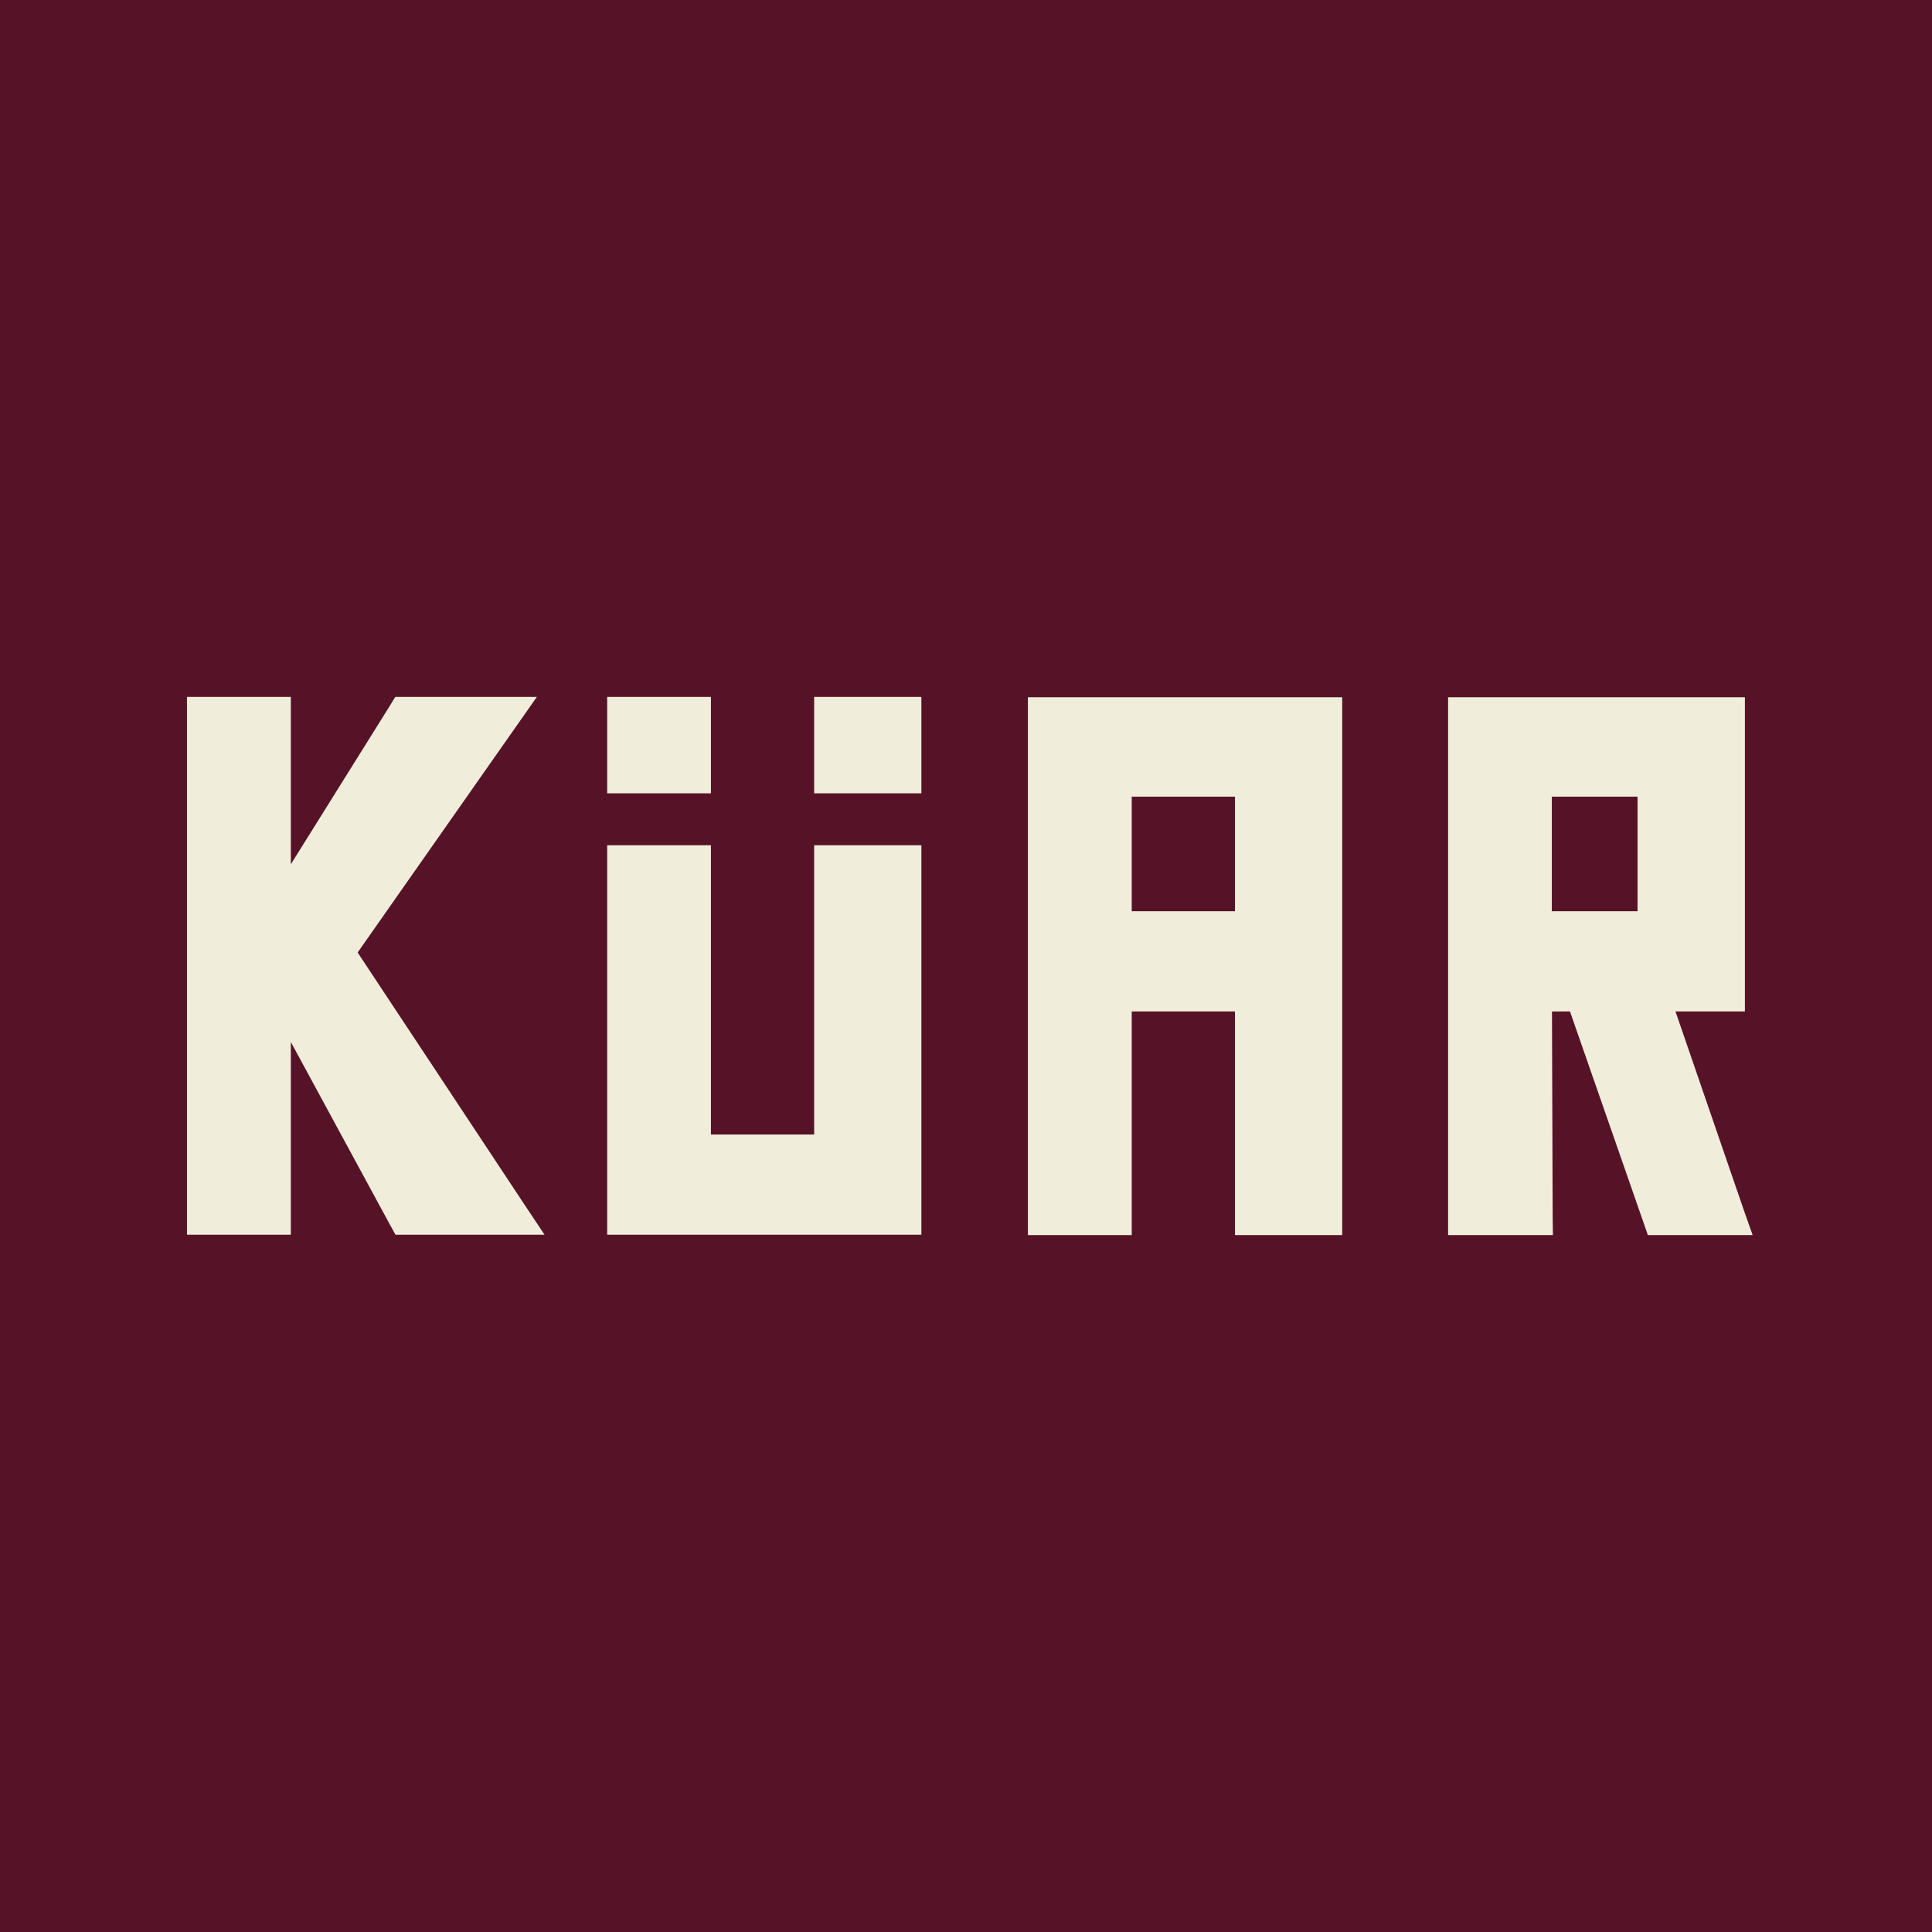 <svg width="16" height="16" viewBox="0 0 16 16" fill="none" xmlns="http://www.w3.org/2000/svg">
<rect width="16" height="16" fill="#561328"/>
<path d="M4.221 10.148H4.365L4.285 10.028L2.868 7.887L4.212 5.97L4.297 5.849H4.149H3.36H3.317L3.295 5.885L2.331 7.428V5.926V5.849H2.253H1.704H1.626V5.926V10.071V10.148H1.704H2.253H2.331V10.071V8.324L3.299 10.108L3.321 10.148H3.367H4.221ZM7.553 5.926V5.849H7.476H6.897H6.82V5.926V9.473H5.81V5.926V5.849H5.733H5.183H5.106V5.926V10.071V10.148H5.183H7.476H7.553V10.071V5.926ZM10.961 10.151H11.038V10.074V5.929V5.852H10.961H8.668H8.59V5.929V10.074V10.151H8.668H9.218H9.295V10.074V8.299H10.305V10.074V10.151H10.382H10.961ZM14.296 10.151H14.405L14.369 10.049L13.767 8.299H14.296H14.373V8.222V5.929V5.852H14.296H12.147H12.07V5.929V10.074V10.151H12.147H12.704H12.782L12.781 10.074L12.775 8.299H13.057L13.684 10.099L13.702 10.151H13.757H14.296ZM10.305 7.624H9.295V6.52H10.305V7.624ZM12.774 6.52H13.639V7.624H12.774V6.52Z" fill="#F0EEDA" stroke="#F0EEDA" stroke-width="0.155"/>
<rect x="7.778" y="7" width="2.914" height="0.43" transform="rotate(-180 7.778 7)" fill="#561328"/>
</svg>
